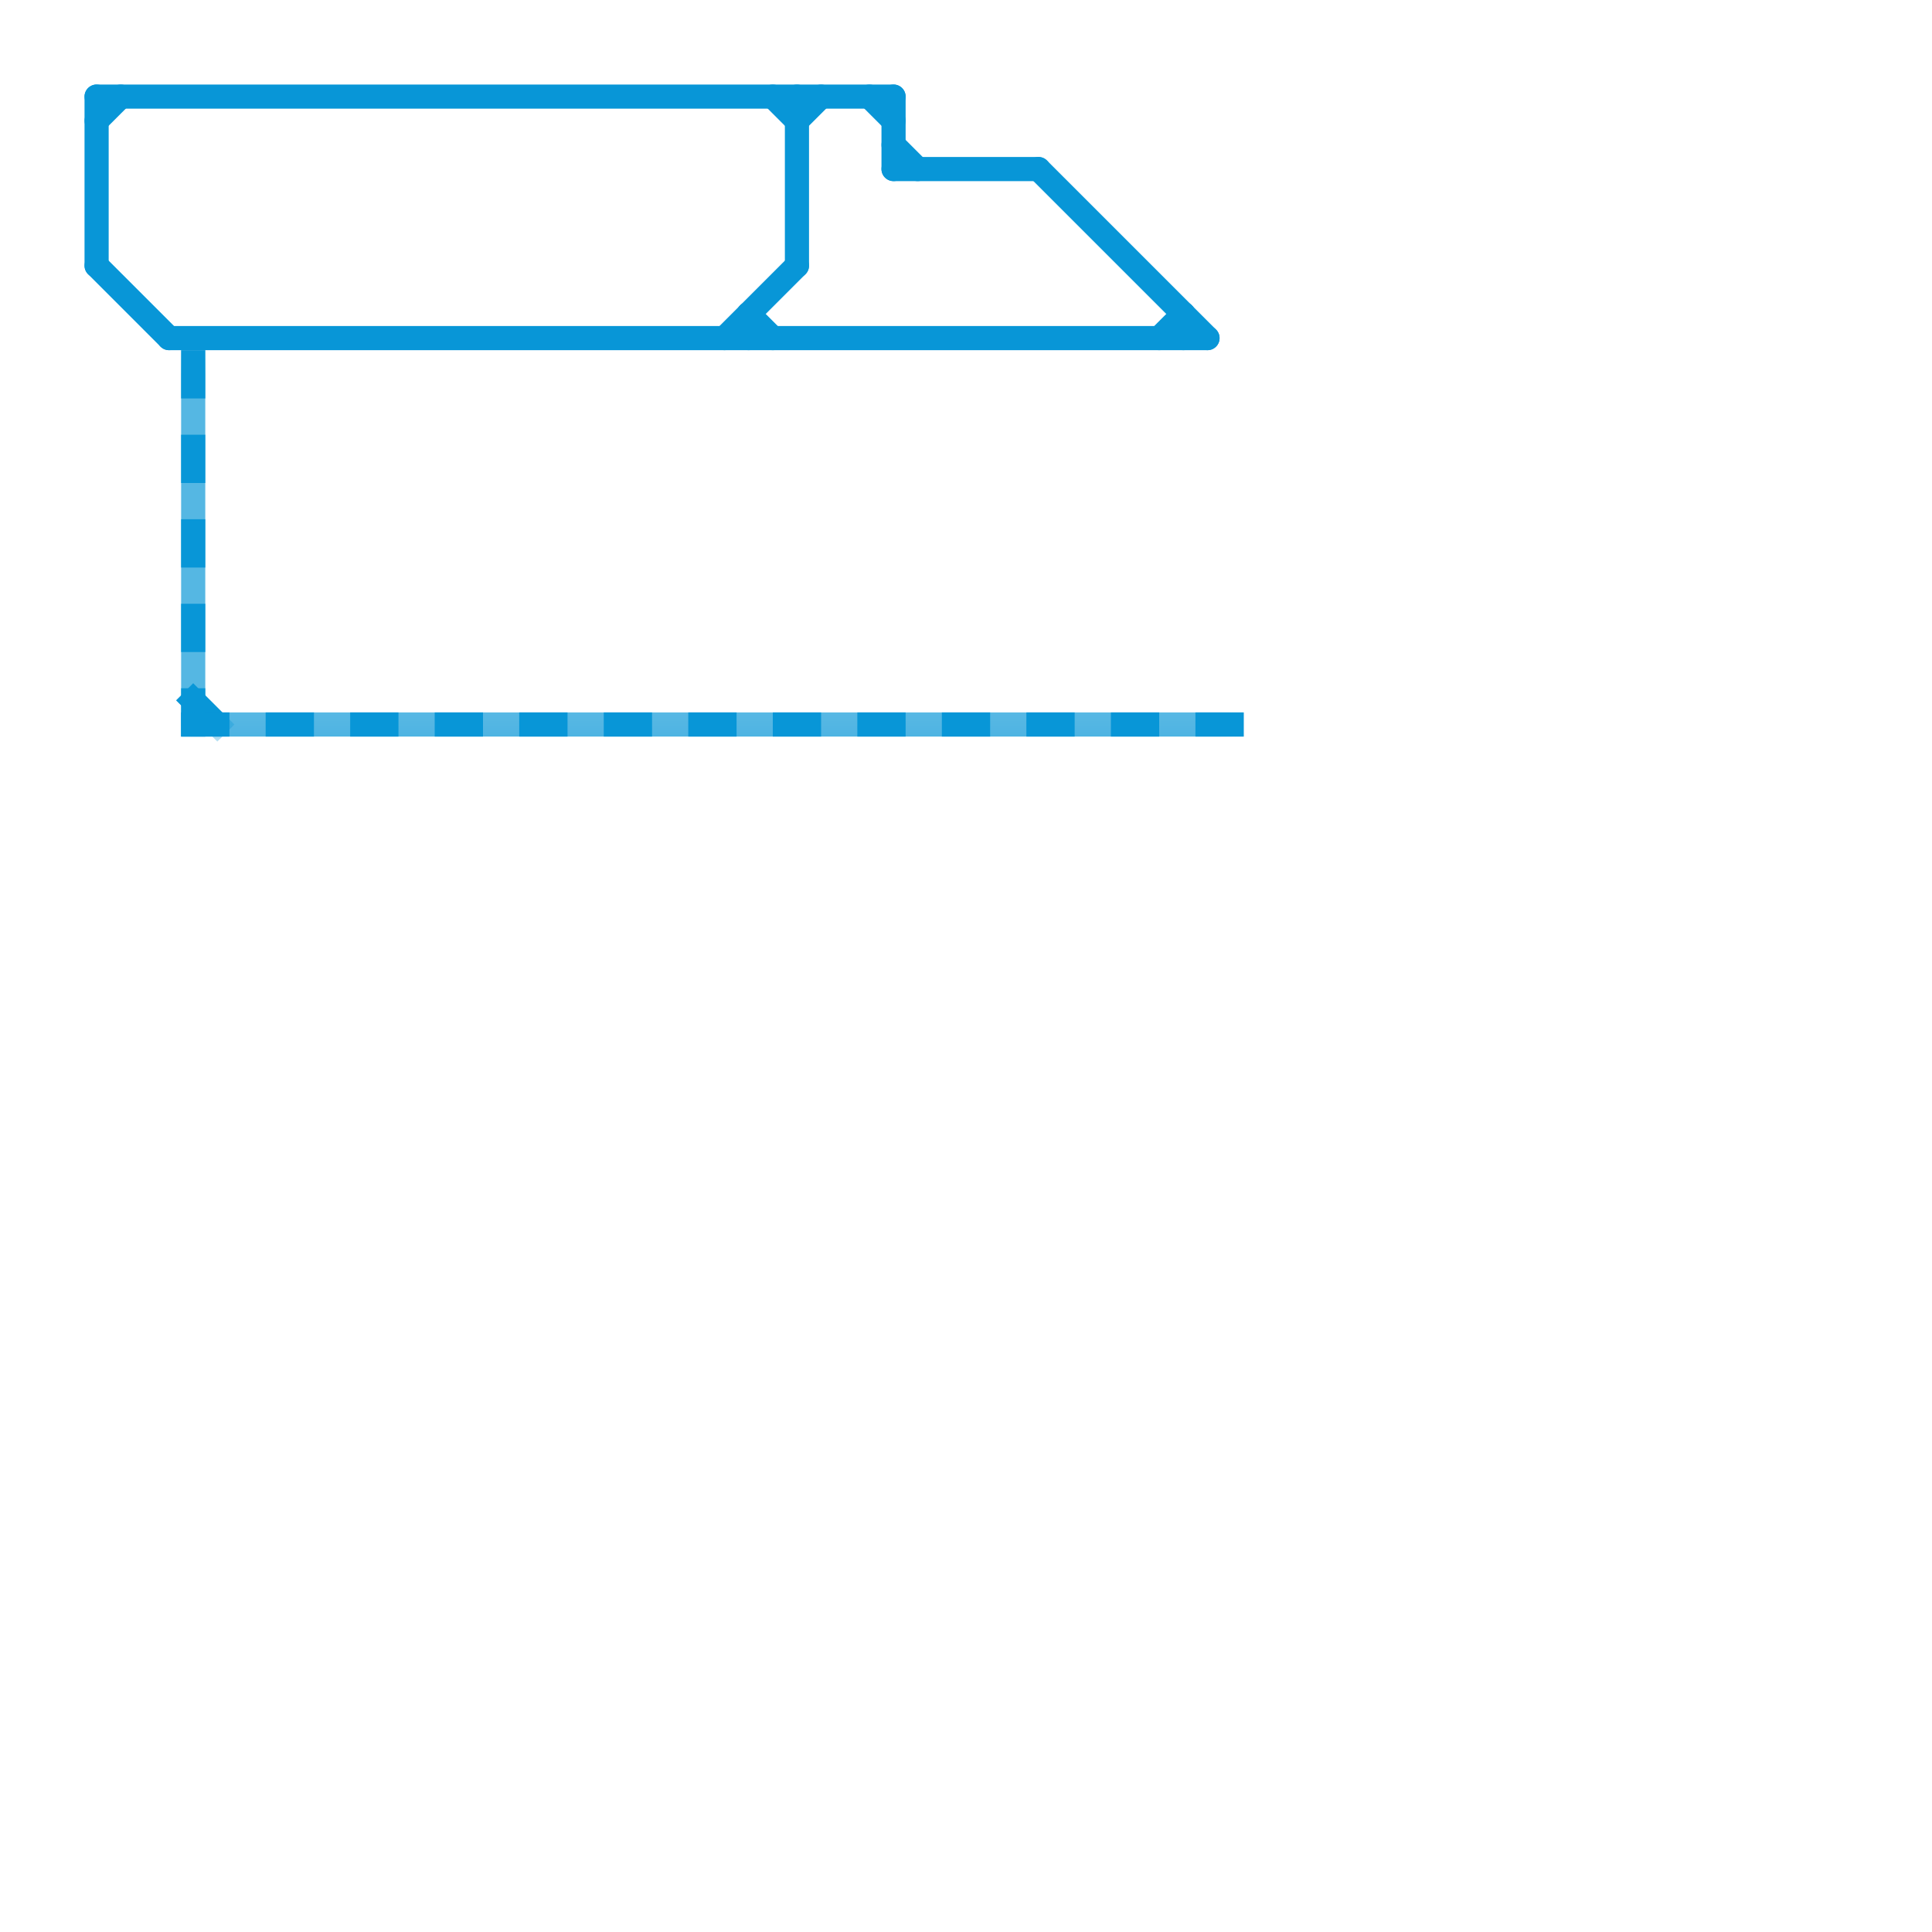 
<svg version="1.1" xmlns="http://www.w3.org/2000/svg" viewBox="0 0 80 80">
<style>text { font: 1px Helvetica; font-weight: 600; white-space: pre; dominant-baseline: central; } line { stroke-width: 1; fill: none; stroke-linecap: round; stroke-linejoin: round; } .c0 { stroke: #0896d7 } .lsw1 { stroke-width: 0.75; stroke-linecap: square; }.w1 { stroke-width: 1; }.l9 { stroke-dasharray: 1 2.5; stroke-linecap: square; }.sl-sq { stroke-linecap: square; }</style><defs><g id="ct-xf"><circle r="0.5" fill="#fff" stroke="#000" stroke-width="0.2"/></g><g id="ct"><circle r="0.5" fill="#fff" stroke="#000" stroke-width="0.1"/></g><g id="wm-xf"><circle r="1.2" fill="#000"/><circle r="0.9" fill="#fff"/><circle r="0.6" fill="#000"/><circle r="0.3" fill="#fff"/></g><g id="wm"><circle r="0.6" fill="#000"/><circle r="0.3" fill="#fff"/></g></defs><line class="c0 " x1="37" y1="6" x2="38" y2="7"/><line class="c0 " x1="48" y1="14" x2="49" y2="13"/><line class="c0 " x1="43" y1="7" x2="50" y2="14"/><line class="c0 " x1="33" y1="4" x2="33" y2="11"/><line class="c0 " x1="4" y1="11" x2="7" y2="14"/><line class="c0 " x1="30" y1="14" x2="33" y2="11"/><line class="c0 " x1="4" y1="5" x2="5" y2="4"/><line class="c0 " x1="31" y1="13" x2="32" y2="14"/><line class="c0 " x1="37" y1="7" x2="43" y2="7"/><line class="c0 " x1="36" y1="4" x2="37" y2="5"/><line class="c0 " x1="49" y1="13" x2="49" y2="14"/><line class="c0 " x1="7" y1="14" x2="50" y2="14"/><line class="c0 " x1="4" y1="4" x2="4" y2="11"/><line class="c0 " x1="33" y1="5" x2="34" y2="4"/><line class="c0 " x1="31" y1="13" x2="31" y2="14"/><line class="c0 " x1="37" y1="4" x2="37" y2="7"/><line class="c0 " x1="32" y1="4" x2="33" y2="5"/><line class="c0 " x1="4" y1="4" x2="37" y2="4"/><mask id="k1-2-1" maskUnits="userSpaceOnUse"><line class=" sl-sq" x1="8" y1="29" x2="9" y2="30" stroke="#fff"/><line class="lsw1" x1="8" y1="29" x2="9" y2="30" stroke="#000"/></mask><line class="c0  sl-sq" x1="8" y1="29" x2="9" y2="30" mask="url(#k1-2-1)"/><line class="c0 l9" x1="8" y1="29" x2="9" y2="30"/><mask id="k1-2-2" maskUnits="userSpaceOnUse"><line class=" sl-sq" x1="8" y1="15" x2="8" y2="30" stroke="#fff"/><line class="lsw1" x1="8" y1="15" x2="8" y2="30" stroke="#000"/></mask><line class="c0  sl-sq" x1="8" y1="15" x2="8" y2="30" mask="url(#k1-2-2)"/><line class="c0 l9" x1="8" y1="15" x2="8" y2="30"/><mask id="k1-2-3" maskUnits="userSpaceOnUse"><line class=" sl-sq" x1="8" y1="30" x2="51" y2="30" stroke="#fff"/><line class="lsw1" x1="8" y1="30" x2="51" y2="30" stroke="#000"/></mask><line class="c0  sl-sq" x1="8" y1="30" x2="51" y2="30" mask="url(#k1-2-3)"/><line class="c0 l9" x1="8" y1="30" x2="51" y2="30"/>
</svg>
